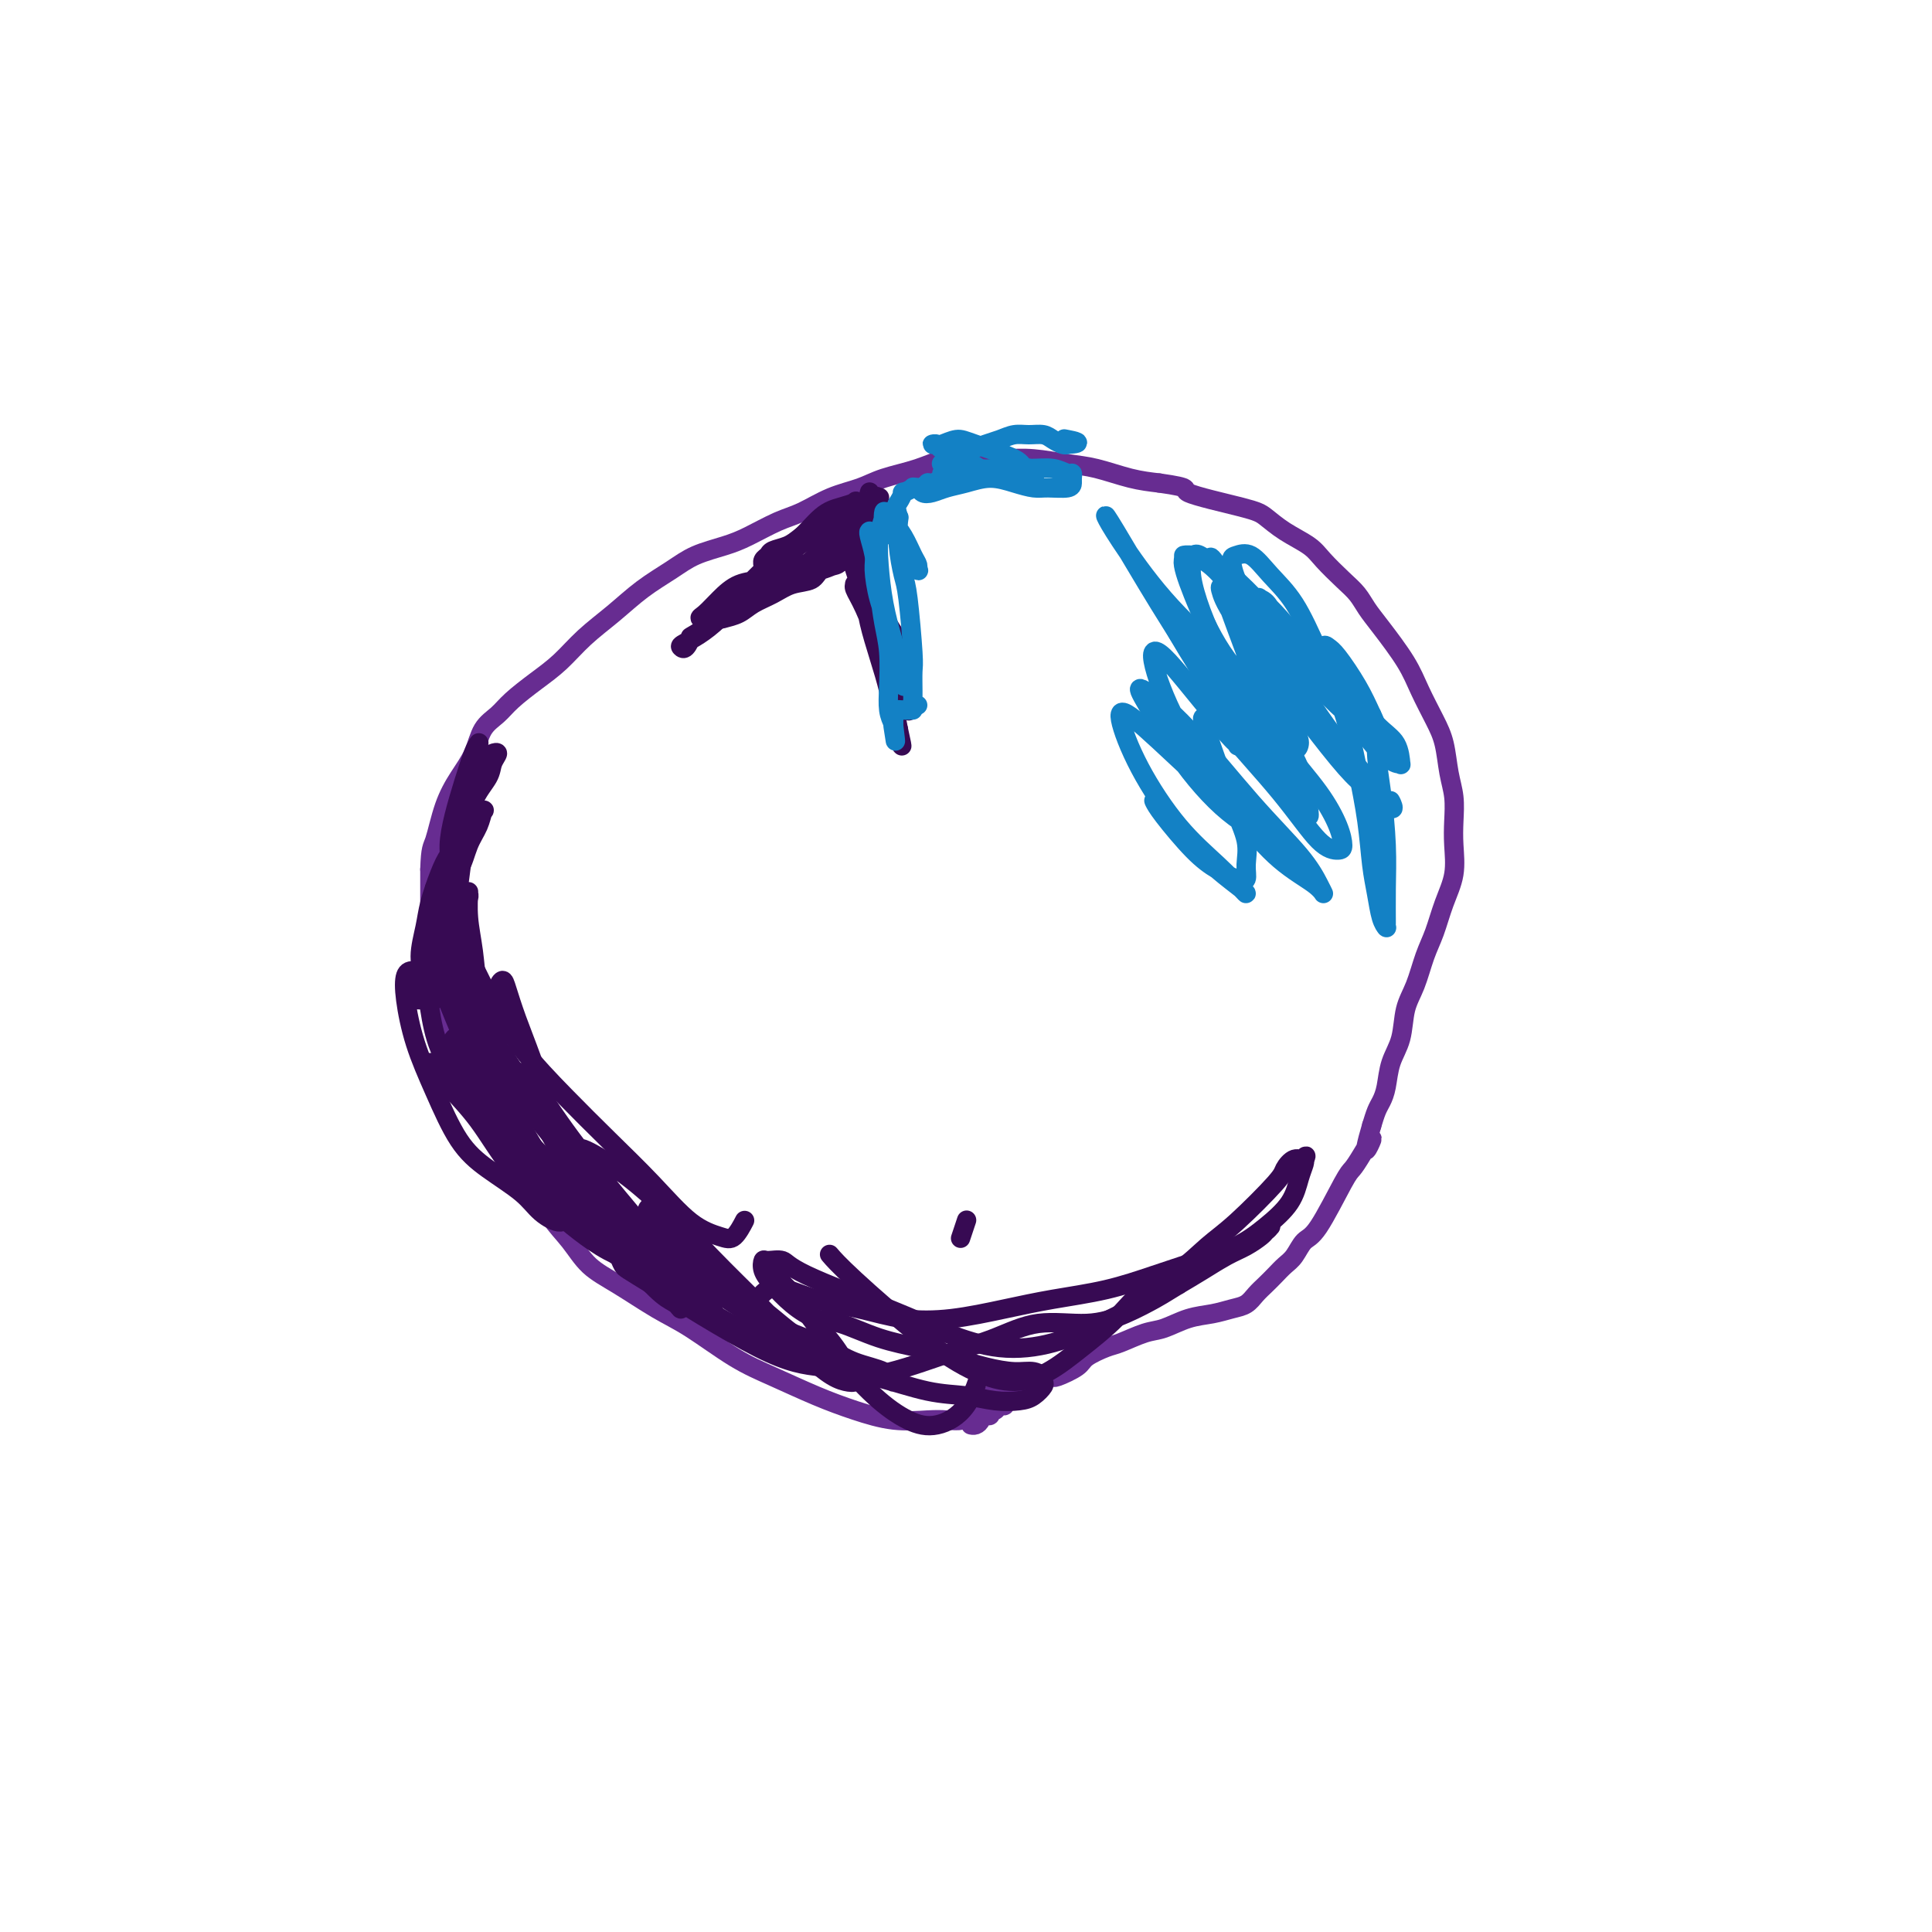 <svg viewBox='0 0 400 400' version='1.1' xmlns='http://www.w3.org/2000/svg' xmlns:xlink='http://www.w3.org/1999/xlink'><g fill='none' stroke='#672C91' stroke-width='4' stroke-linecap='round' stroke-linejoin='round'><path d='M207,287c-0.672,0.682 -1.344,1.363 -2,2c-0.656,0.637 -1.295,1.228 -2,2c-0.705,0.772 -1.477,1.723 -2,2c-0.523,0.277 -0.797,-0.120 -1,0c-0.203,0.120 -0.334,0.759 -1,1c-0.666,0.241 -1.868,0.085 -3,0c-1.132,-0.085 -2.194,-0.098 -4,0c-1.806,0.098 -4.355,0.307 -7,0c-2.645,-0.307 -5.385,-1.132 -8,-2c-2.615,-0.868 -5.105,-1.781 -8,-3c-2.895,-1.219 -6.194,-2.745 -9,-4c-2.806,-1.255 -5.118,-2.238 -8,-4c-2.882,-1.762 -6.335,-4.301 -9,-6c-2.665,-1.699 -4.541,-2.557 -7,-4c-2.459,-1.443 -5.501,-3.473 -8,-5c-2.499,-1.527 -4.456,-2.553 -6,-4c-1.544,-1.447 -2.674,-3.315 -4,-5c-1.326,-1.685 -2.846,-3.188 -4,-5c-1.154,-1.812 -1.940,-3.933 -3,-6c-1.060,-2.067 -2.392,-4.081 -4,-6c-1.608,-1.919 -3.492,-3.742 -5,-6c-1.508,-2.258 -2.642,-4.952 -4,-7c-1.358,-2.048 -2.942,-3.450 -4,-5c-1.058,-1.550 -1.590,-3.249 -2,-5c-0.410,-1.751 -0.698,-3.555 -1,-5c-0.302,-1.445 -0.617,-2.531 -1,-4c-0.383,-1.469 -0.835,-3.322 -1,-5c-0.165,-1.678 -0.044,-3.182 0,-5c0.044,-1.818 0.012,-3.951 0,-6c-0.012,-2.049 -0.003,-4.014 0,-6c0.003,-1.986 0.002,-3.993 0,-6'/><path d='M89,180c0.142,-4.573 0.498,-4.506 1,-6c0.502,-1.494 1.149,-4.549 2,-7c0.851,-2.451 1.906,-4.297 3,-6c1.094,-1.703 2.227,-3.263 3,-5c0.773,-1.737 1.185,-3.650 2,-5c0.815,-1.350 2.032,-2.138 3,-3c0.968,-0.862 1.685,-1.797 3,-3c1.315,-1.203 3.228,-2.674 5,-4c1.772,-1.326 3.404,-2.508 5,-4c1.596,-1.492 3.156,-3.295 5,-5c1.844,-1.705 3.973,-3.310 6,-5c2.027,-1.690 3.951,-3.463 6,-5c2.049,-1.537 4.224,-2.839 6,-4c1.776,-1.161 3.152,-2.183 5,-3c1.848,-0.817 4.169,-1.430 6,-2c1.831,-0.570 3.171,-1.097 5,-2c1.829,-0.903 4.145,-2.181 6,-3c1.855,-0.819 3.247,-1.177 5,-2c1.753,-0.823 3.867,-2.109 6,-3c2.133,-0.891 4.284,-1.388 6,-2c1.716,-0.612 2.996,-1.341 5,-2c2.004,-0.659 4.732,-1.249 7,-2c2.268,-0.751 4.076,-1.662 6,-2c1.924,-0.338 3.965,-0.103 6,0c2.035,0.103 4.066,0.073 6,0c1.934,-0.073 3.772,-0.188 6,0c2.228,0.188 4.845,0.679 7,1c2.155,0.321 3.850,0.471 6,1c2.150,0.529 4.757,1.437 7,2c2.243,0.563 4.121,0.782 6,1'/><path d='M240,100c7.567,1.067 4.485,1.234 6,2c1.515,0.766 7.625,2.133 11,3c3.375,0.867 4.013,1.236 5,2c0.987,0.764 2.323,1.923 4,3c1.677,1.077 3.695,2.073 5,3c1.305,0.927 1.898,1.785 3,3c1.102,1.215 2.714,2.788 4,4c1.286,1.212 2.244,2.062 3,3c0.756,0.938 1.308,1.965 2,3c0.692,1.035 1.523,2.077 3,4c1.477,1.923 3.600,4.726 5,7c1.400,2.274 2.078,4.018 3,6c0.922,1.982 2.090,4.203 3,6c0.910,1.797 1.564,3.171 2,5c0.436,1.829 0.654,4.112 1,6c0.346,1.888 0.819,3.381 1,5c0.181,1.619 0.071,3.363 0,5c-0.071,1.637 -0.102,3.167 0,5c0.102,1.833 0.337,3.971 0,6c-0.337,2.029 -1.246,3.951 -2,6c-0.754,2.049 -1.353,4.224 -2,6c-0.647,1.776 -1.343,3.152 -2,5c-0.657,1.848 -1.275,4.168 -2,6c-0.725,1.832 -1.556,3.177 -2,5c-0.444,1.823 -0.500,4.126 -1,6c-0.500,1.874 -1.443,3.320 -2,5c-0.557,1.680 -0.727,3.595 -1,5c-0.273,1.405 -0.651,2.301 -1,3c-0.349,0.699 -0.671,1.200 -1,2c-0.329,0.800 -0.664,1.900 -1,3'/><path d='M284,233c-2.537,8.587 -0.381,4.056 0,3c0.381,-1.056 -1.014,1.364 -2,3c-0.986,1.636 -1.562,2.486 -2,3c-0.438,0.514 -0.736,0.690 -2,3c-1.264,2.310 -3.493,6.754 -5,9c-1.507,2.246 -2.290,2.292 -3,3c-0.710,0.708 -1.345,2.076 -2,3c-0.655,0.924 -1.330,1.403 -2,2c-0.670,0.597 -1.337,1.312 -2,2c-0.663,0.688 -1.324,1.351 -2,2c-0.676,0.649 -1.369,1.286 -2,2c-0.631,0.714 -1.201,1.505 -2,2c-0.799,0.495 -1.829,0.695 -3,1c-1.171,0.305 -2.485,0.716 -4,1c-1.515,0.284 -3.233,0.442 -5,1c-1.767,0.558 -3.584,1.514 -5,2c-1.416,0.486 -2.432,0.500 -4,1c-1.568,0.500 -3.688,1.487 -5,2c-1.312,0.513 -1.815,0.554 -3,1c-1.185,0.446 -3.053,1.297 -4,2c-0.947,0.703 -0.974,1.259 -2,2c-1.026,0.741 -3.052,1.667 -4,2c-0.948,0.333 -0.817,0.074 -1,0c-0.183,-0.074 -0.679,0.036 -1,0c-0.321,-0.036 -0.467,-0.217 -1,0c-0.533,0.217 -1.452,0.831 -2,1c-0.548,0.169 -0.724,-0.108 -1,0c-0.276,0.108 -0.650,0.602 -1,1c-0.350,0.398 -0.675,0.699 -1,1'/><path d='M211,288c-7.432,3.029 -2.512,1.600 -1,1c1.512,-0.600 -0.382,-0.372 -1,0c-0.618,0.372 0.042,0.888 0,1c-0.042,0.112 -0.786,-0.181 -1,0c-0.214,0.181 0.101,0.837 0,1c-0.101,0.163 -0.619,-0.167 -1,0c-0.381,0.167 -0.624,0.829 -1,1c-0.376,0.171 -0.884,-0.150 -1,0c-0.116,0.150 0.161,0.772 0,1c-0.161,0.228 -0.760,0.064 -1,0c-0.240,-0.064 -0.120,-0.027 0,0c0.120,0.027 0.239,0.046 0,0c-0.239,-0.046 -0.835,-0.156 -1,0c-0.165,0.156 0.100,0.578 0,1c-0.100,0.422 -0.565,0.844 -1,1c-0.435,0.156 -0.838,0.044 -1,0c-0.162,-0.044 -0.081,-0.022 0,0'/></g>
<g fill='none' stroke='#370A53' stroke-width='4' stroke-linecap='round' stroke-linejoin='round'><path d='M94,184c-0.008,-0.113 -0.016,-0.227 0,0c0.016,0.227 0.056,0.793 0,1c-0.056,0.207 -0.207,0.054 0,0c0.207,-0.054 0.771,-0.007 1,0c0.229,0.007 0.121,-0.024 0,0c-0.121,0.024 -0.255,0.103 0,-2c0.255,-2.103 0.898,-6.388 1,-9c0.102,-2.612 -0.338,-3.551 0,-5c0.338,-1.449 1.454,-3.409 2,-5c0.546,-1.591 0.521,-2.813 1,-4c0.479,-1.187 1.462,-2.338 2,-3c0.538,-0.662 0.631,-0.833 1,-1c0.369,-0.167 1.012,-0.328 1,0c-0.012,0.328 -0.680,1.145 -1,2c-0.320,0.855 -0.291,1.748 -1,3c-0.709,1.252 -2.156,2.862 -3,5c-0.844,2.138 -1.084,4.803 -2,7c-0.916,2.197 -2.509,3.927 -3,5c-0.491,1.073 0.119,1.490 0,2c-0.119,0.510 -0.968,1.115 -1,1c-0.032,-0.115 0.755,-0.948 1,-2c0.245,-1.052 -0.050,-2.324 0,-4c0.050,-1.676 0.445,-3.757 1,-6c0.555,-2.243 1.270,-4.649 2,-7c0.730,-2.351 1.475,-4.648 2,-6c0.525,-1.352 0.831,-1.760 1,-2c0.169,-0.240 0.200,-0.312 0,0c-0.200,0.312 -0.631,1.007 -1,2c-0.369,0.993 -0.677,2.284 -1,4c-0.323,1.716 -0.662,3.858 -1,6'/><path d='M96,166c-0.509,3.214 -0.781,6.248 -1,10c-0.219,3.752 -0.385,8.221 -1,12c-0.615,3.779 -1.678,6.866 -2,9c-0.322,2.134 0.098,3.313 0,4c-0.098,0.687 -0.713,0.881 -1,1c-0.287,0.119 -0.246,0.164 0,0c0.246,-0.164 0.697,-0.538 1,-1c0.303,-0.462 0.459,-1.013 1,-2c0.541,-0.987 1.466,-2.412 2,-4c0.534,-1.588 0.678,-3.340 1,-5c0.322,-1.660 0.822,-3.227 1,-4c0.178,-0.773 0.036,-0.753 0,-1c-0.036,-0.247 0.036,-0.761 0,0c-0.036,0.761 -0.179,2.798 0,5c0.179,2.202 0.679,4.568 1,7c0.321,2.432 0.464,4.928 1,8c0.536,3.072 1.464,6.718 2,10c0.536,3.282 0.679,6.200 1,8c0.321,1.800 0.818,2.481 1,3c0.182,0.519 0.048,0.876 0,0c-0.048,-0.876 -0.010,-2.986 0,-5c0.010,-2.014 -0.009,-3.934 0,-6c0.009,-2.066 0.046,-4.278 0,-6c-0.046,-1.722 -0.175,-2.954 0,-4c0.175,-1.046 0.655,-1.908 1,-2c0.345,-0.092 0.557,0.584 1,2c0.443,1.416 1.119,3.570 2,6c0.881,2.430 1.968,5.136 3,8c1.032,2.864 2.009,5.886 3,9c0.991,3.114 1.998,6.318 3,9c1.002,2.682 2.001,4.841 3,7'/><path d='M119,244c2.709,6.784 1.480,4.245 1,4c-0.480,-0.245 -0.213,1.804 0,2c0.213,0.196 0.370,-1.460 0,-3c-0.370,-1.540 -1.269,-2.962 -2,-5c-0.731,-2.038 -1.294,-4.691 -2,-7c-0.706,-2.309 -1.555,-4.272 -2,-5c-0.445,-0.728 -0.485,-0.220 -1,0c-0.515,0.220 -1.504,0.152 1,5c2.504,4.848 8.503,14.611 12,20c3.497,5.389 4.493,6.405 6,8c1.507,1.595 3.526,3.768 5,5c1.474,1.232 2.403,1.521 3,2c0.597,0.479 0.862,1.146 1,1c0.138,-0.146 0.148,-1.107 0,-2c-0.148,-0.893 -0.453,-1.720 -1,-3c-0.547,-1.280 -1.335,-3.015 -2,-5c-0.665,-1.985 -1.207,-4.220 -2,-6c-0.793,-1.780 -1.837,-3.106 -2,-4c-0.163,-0.894 0.555,-1.357 1,-1c0.445,0.357 0.618,1.534 2,3c1.382,1.466 3.973,3.219 7,6c3.027,2.781 6.490,6.588 10,10c3.510,3.412 7.068,6.427 10,9c2.932,2.573 5.237,4.704 7,6c1.763,1.296 2.983,1.759 4,2c1.017,0.241 1.830,0.261 2,0c0.170,-0.261 -0.305,-0.802 -1,-2c-0.695,-1.198 -1.610,-3.053 -3,-5c-1.390,-1.947 -3.254,-3.985 -5,-6c-1.746,-2.015 -3.373,-4.008 -5,-6'/><path d='M163,267c-2.272,-3.366 -1.951,-2.281 -2,-2c-0.049,0.281 -0.468,-0.241 0,0c0.468,0.241 1.824,1.244 4,4c2.176,2.756 5.173,7.266 8,11c2.827,3.734 5.483,6.691 8,9c2.517,2.309 4.895,3.970 7,5c2.105,1.030 3.935,1.431 6,1c2.065,-0.431 4.364,-1.693 6,-4c1.636,-2.307 2.610,-5.659 3,-7c0.390,-1.341 0.195,-0.670 0,0'/><path d='M199,256c-0.111,0.333 -0.222,0.667 0,0c0.222,-0.667 0.778,-2.333 1,-3c0.222,-0.667 0.111,-0.333 0,0'/><path d='M90,207c-1.094,0.000 -2.188,0.000 -3,0c-0.812,0.000 -1.341,0.000 -1,-1c0.341,-1.000 1.553,-3.000 2,-4c0.447,-1.000 0.128,-1.000 0,-1c-0.128,0.000 -0.064,0.000 0,0'/><path d='M99,207c-1.766,-1.073 -3.532,-2.146 -5,-3c-1.468,-0.854 -2.637,-1.488 -4,-2c-1.363,-0.512 -2.918,-0.900 -4,-1c-1.082,-0.100 -1.691,0.090 -2,1c-0.309,0.910 -0.319,2.542 0,5c0.319,2.458 0.967,5.742 2,9c1.033,3.258 2.452,6.490 4,10c1.548,3.510 3.224,7.300 5,10c1.776,2.700 3.653,4.311 6,6c2.347,1.689 5.165,3.456 7,5c1.835,1.544 2.686,2.864 4,4c1.314,1.136 3.092,2.089 4,2c0.908,-0.089 0.946,-1.220 1,-2c0.054,-0.780 0.125,-1.207 0,-2c-0.125,-0.793 -0.445,-1.950 -1,-3c-0.555,-1.050 -1.344,-1.991 -2,-3c-0.656,-1.009 -1.179,-2.086 -2,-3c-0.821,-0.914 -1.942,-1.663 -3,-3c-1.058,-1.337 -2.054,-3.260 -3,-5c-0.946,-1.740 -1.840,-3.298 -3,-6c-1.160,-2.702 -2.584,-6.548 -4,-10c-1.416,-3.452 -2.825,-6.510 -4,-9c-1.175,-2.490 -2.116,-4.412 -3,-6c-0.884,-1.588 -1.709,-2.841 -2,-4c-0.291,-1.159 -0.046,-2.222 0,-3c0.046,-0.778 -0.106,-1.269 0,-2c0.106,-0.731 0.472,-1.701 1,-2c0.528,-0.299 1.219,0.073 2,1c0.781,0.927 1.652,2.408 3,5c1.348,2.592 3.174,6.296 5,10'/><path d='M101,206c2.701,4.475 4.454,7.664 7,11c2.546,3.336 5.886,6.820 9,10c3.114,3.180 6.003,6.056 9,9c2.997,2.944 6.103,5.954 9,9c2.897,3.046 5.585,6.126 8,8c2.415,1.874 4.556,2.541 6,3c1.444,0.459 2.191,0.711 3,0c0.809,-0.711 1.679,-2.384 2,-3c0.321,-0.616 0.092,-0.176 0,0c-0.092,0.176 -0.046,0.088 0,0'/><path d='M93,205c-0.836,-2.355 -1.672,-4.709 -2,-7c-0.328,-2.291 -0.148,-4.517 0,-7c0.148,-2.483 0.263,-5.223 1,-7c0.737,-1.777 2.094,-2.592 3,-4c0.906,-1.408 1.360,-3.409 2,-5c0.640,-1.591 1.465,-2.771 2,-4c0.535,-1.229 0.778,-2.505 1,-3c0.222,-0.495 0.421,-0.208 0,0c-0.421,0.208 -1.463,0.339 -2,1c-0.537,0.661 -0.567,1.853 -1,3c-0.433,1.147 -1.267,2.251 -2,3c-0.733,0.749 -1.364,1.144 -2,2c-0.636,0.856 -1.278,2.174 -2,4c-0.722,1.826 -1.526,4.162 -2,6c-0.474,1.838 -0.620,3.179 -1,5c-0.380,1.821 -0.993,4.123 -1,6c-0.007,1.877 0.594,3.328 1,5c0.406,1.672 0.618,3.563 1,6c0.382,2.437 0.934,5.419 2,8c1.066,2.581 2.645,4.763 4,7c1.355,2.237 2.485,4.531 4,6c1.515,1.469 3.414,2.113 5,3c1.586,0.887 2.859,2.016 4,3c1.141,0.984 2.148,1.823 3,3c0.852,1.177 1.547,2.691 2,4c0.453,1.309 0.663,2.411 1,3c0.337,0.589 0.802,0.663 1,1c0.198,0.337 0.130,0.937 0,1c-0.130,0.063 -0.323,-0.411 -1,-1c-0.677,-0.589 -1.839,-1.295 -3,-2'/><path d='M111,245c-0.902,-1.161 -1.657,-3.564 -3,-6c-1.343,-2.436 -3.274,-4.905 -5,-8c-1.726,-3.095 -3.246,-6.816 -5,-11c-1.754,-4.184 -3.743,-8.831 -5,-12c-1.257,-3.169 -1.784,-4.861 -2,-7c-0.216,-2.139 -0.122,-4.726 0,-7c0.122,-2.274 0.270,-4.237 0,-6c-0.270,-1.763 -0.960,-3.327 -1,-4c-0.040,-0.673 0.568,-0.456 1,0c0.432,0.456 0.686,1.151 1,2c0.314,0.849 0.689,1.853 1,3c0.311,1.147 0.560,2.437 1,5c0.440,2.563 1.073,6.398 2,10c0.927,3.602 2.150,6.972 3,10c0.850,3.028 1.328,5.716 3,10c1.672,4.284 4.540,10.164 6,13c1.460,2.836 1.514,2.626 2,3c0.486,0.374 1.404,1.330 2,2c0.596,0.670 0.872,1.055 1,1c0.128,-0.055 0.110,-0.549 0,-1c-0.110,-0.451 -0.313,-0.860 -1,-2c-0.687,-1.140 -1.858,-3.009 -3,-5c-1.142,-1.991 -2.255,-4.102 -4,-7c-1.745,-2.898 -4.123,-6.584 -6,-9c-1.877,-2.416 -3.254,-3.562 -4,-4c-0.746,-0.438 -0.860,-0.169 -1,0c-0.140,0.169 -0.307,0.238 0,1c0.307,0.762 1.088,2.218 2,4c0.912,1.782 1.956,3.891 3,6'/><path d='M99,226c1.260,2.795 2.409,4.284 4,6c1.591,1.716 3.624,3.661 5,5c1.376,1.339 2.095,2.071 3,3c0.905,0.929 1.995,2.053 3,3c1.005,0.947 1.926,1.716 3,2c1.074,0.284 2.301,0.084 3,0c0.699,-0.084 0.869,-0.050 1,0c0.131,0.050 0.224,0.117 0,0c-0.224,-0.117 -0.766,-0.417 -2,-1c-1.234,-0.583 -3.159,-1.448 -5,-3c-1.841,-1.552 -3.598,-3.789 -6,-6c-2.402,-2.211 -5.451,-4.395 -8,-7c-2.549,-2.605 -4.599,-5.630 -6,-7c-1.401,-1.370 -2.151,-1.085 -3,-1c-0.849,0.085 -1.795,-0.031 -2,0c-0.205,0.031 0.331,0.209 1,1c0.669,0.791 1.472,2.195 3,4c1.528,1.805 3.782,4.009 6,7c2.218,2.991 4.399,6.768 7,10c2.601,3.232 5.620,5.920 8,8c2.380,2.080 4.120,3.551 6,5c1.880,1.449 3.900,2.876 6,4c2.100,1.124 4.278,1.947 6,3c1.722,1.053 2.986,2.337 4,3c1.014,0.663 1.777,0.705 2,1c0.223,0.295 -0.093,0.845 0,1c0.093,0.155 0.594,-0.083 0,-1c-0.594,-0.917 -2.283,-2.514 -4,-4c-1.717,-1.486 -3.462,-2.862 -6,-5c-2.538,-2.138 -5.868,-5.040 -9,-8c-3.132,-2.960 -6.066,-5.980 -9,-9'/><path d='M110,240c-5.508,-5.211 -5.277,-4.739 -6,-5c-0.723,-0.261 -2.399,-1.256 -3,-2c-0.601,-0.744 -0.128,-1.239 0,-1c0.128,0.239 -0.088,1.210 1,3c1.088,1.790 3.479,4.397 6,7c2.521,2.603 5.172,5.200 8,8c2.828,2.800 5.832,5.801 9,8c3.168,2.199 6.500,3.595 9,5c2.500,1.405 4.168,2.818 6,4c1.832,1.182 3.827,2.131 5,3c1.173,0.869 1.524,1.656 2,2c0.476,0.344 1.075,0.246 1,0c-0.075,-0.246 -0.826,-0.639 -2,-2c-1.174,-1.361 -2.772,-3.690 -5,-6c-2.228,-2.310 -5.086,-4.599 -8,-8c-2.914,-3.401 -5.883,-7.912 -9,-12c-3.117,-4.088 -6.381,-7.751 -9,-11c-2.619,-3.249 -4.593,-6.082 -6,-8c-1.407,-1.918 -2.246,-2.921 -3,-4c-0.754,-1.079 -1.423,-2.233 -2,-3c-0.577,-0.767 -1.064,-1.148 -1,-1c0.064,0.148 0.678,0.825 2,3c1.322,2.175 3.353,5.848 6,10c2.647,4.152 5.911,8.784 9,13c3.089,4.216 6.005,8.016 9,11c2.995,2.984 6.071,5.153 8,7c1.929,1.847 2.713,3.371 4,5c1.287,1.629 3.077,3.362 4,4c0.923,0.638 0.978,0.182 1,0c0.022,-0.182 0.011,-0.091 0,0'/><path d='M146,270c3.314,3.567 -1.401,-1.016 -4,-4c-2.599,-2.984 -3.081,-4.369 -5,-7c-1.919,-2.631 -5.275,-6.508 -9,-11c-3.725,-4.492 -7.818,-9.601 -11,-14c-3.182,-4.399 -5.454,-8.089 -7,-10c-1.546,-1.911 -2.365,-2.042 -3,-2c-0.635,0.042 -1.085,0.256 -1,1c0.085,0.744 0.707,2.018 2,4c1.293,1.982 3.258,4.673 6,8c2.742,3.327 6.262,7.291 10,11c3.738,3.709 7.694,7.162 11,10c3.306,2.838 5.961,5.060 9,7c3.039,1.940 6.462,3.596 9,5c2.538,1.404 4.189,2.555 6,4c1.811,1.445 3.780,3.185 5,4c1.220,0.815 1.691,0.707 2,1c0.309,0.293 0.458,0.987 0,1c-0.458,0.013 -1.522,-0.655 -3,-2c-1.478,-1.345 -3.369,-3.368 -6,-6c-2.631,-2.632 -6.000,-5.874 -10,-10c-4.000,-4.126 -8.630,-9.137 -13,-13c-4.370,-3.863 -8.481,-6.578 -11,-8c-2.519,-1.422 -3.445,-1.551 -4,-1c-0.555,0.551 -0.739,1.781 0,4c0.739,2.219 2.403,5.427 5,9c2.597,3.573 6.129,7.509 10,11c3.871,3.491 8.081,6.535 12,9c3.919,2.465 7.545,4.352 11,6c3.455,1.648 6.738,3.059 10,4c3.262,0.941 6.503,1.412 9,2c2.497,0.588 4.248,1.294 6,2'/><path d='M182,285c4.535,1.438 3.374,1.031 3,1c-0.374,-0.031 0.040,0.312 0,0c-0.040,-0.312 -0.535,-1.279 -2,-2c-1.465,-0.721 -3.899,-1.198 -6,-2c-2.101,-0.802 -3.869,-1.931 -6,-3c-2.131,-1.069 -4.624,-2.080 -7,-3c-2.376,-0.920 -4.634,-1.749 -7,-3c-2.366,-1.251 -4.841,-2.926 -8,-5c-3.159,-2.074 -7.001,-4.549 -10,-6c-2.999,-1.451 -5.154,-1.878 -7,-2c-1.846,-0.122 -3.383,0.061 -4,0c-0.617,-0.061 -0.316,-0.368 0,0c0.316,0.368 0.645,1.410 1,2c0.355,0.590 0.735,0.729 6,4c5.265,3.271 15.414,9.674 22,13c6.586,3.326 9.607,3.574 13,4c3.393,0.426 7.156,1.029 11,2c3.844,0.971 7.768,2.311 11,3c3.232,0.689 5.774,0.728 8,1c2.226,0.272 4.138,0.778 6,1c1.862,0.222 3.676,0.161 5,0c1.324,-0.161 2.160,-0.420 3,-1c0.840,-0.580 1.684,-1.480 2,-2c0.316,-0.520 0.102,-0.661 0,-1c-0.102,-0.339 -0.093,-0.878 0,-1c0.093,-0.122 0.271,0.172 0,0c-0.271,-0.172 -0.990,-0.809 -2,-1c-1.010,-0.191 -2.310,0.064 -4,0c-1.690,-0.064 -3.768,-0.447 -6,-1c-2.232,-0.553 -4.616,-1.277 -7,-2'/><path d='M197,281c-4.152,-1.307 -5.033,-1.573 -7,-2c-1.967,-0.427 -5.020,-1.013 -8,-2c-2.980,-0.987 -5.888,-2.375 -8,-3c-2.112,-0.625 -3.428,-0.487 -5,-1c-1.572,-0.513 -3.401,-1.678 -5,-3c-1.599,-1.322 -2.968,-2.800 -4,-4c-1.032,-1.200 -1.726,-2.120 -2,-3c-0.274,-0.880 -0.128,-1.720 0,-2c0.128,-0.280 0.238,-0.000 1,0c0.762,0.000 2.177,-0.279 3,0c0.823,0.279 1.056,1.118 5,3c3.944,1.882 11.601,4.809 17,7c5.399,2.191 8.541,3.648 12,5c3.459,1.352 7.234,2.599 11,3c3.766,0.401 7.521,-0.045 11,-1c3.479,-0.955 6.682,-2.419 10,-4c3.318,-1.581 6.752,-3.278 10,-5c3.248,-1.722 6.310,-3.471 9,-5c2.690,-1.529 5.008,-2.840 7,-4c1.992,-1.160 3.659,-2.168 5,-3c1.341,-0.832 2.356,-1.488 3,-2c0.644,-0.512 0.917,-0.881 1,-1c0.083,-0.119 -0.025,0.013 0,0c0.025,-0.013 0.181,-0.170 0,0c-0.181,0.170 -0.701,0.667 -1,1c-0.299,0.333 -0.379,0.501 -1,1c-0.621,0.499 -1.785,1.330 -3,2c-1.215,0.670 -2.481,1.180 -4,2c-1.519,0.820 -3.291,1.948 -5,3c-1.709,1.052 -3.354,2.026 -5,3'/><path d='M244,266c-3.648,2.234 -3.767,2.320 -5,3c-1.233,0.680 -3.579,1.952 -6,3c-2.421,1.048 -4.917,1.870 -8,2c-3.083,0.130 -6.754,-0.431 -10,0c-3.246,0.431 -6.068,1.854 -9,3c-2.932,1.146 -5.973,2.016 -9,3c-3.027,0.984 -6.040,2.084 -9,3c-2.960,0.916 -5.868,1.650 -8,2c-2.132,0.350 -3.486,0.316 -7,-2c-3.514,-2.316 -9.186,-6.915 -12,-9c-2.814,-2.085 -2.771,-1.656 -3,-2c-0.229,-0.344 -0.729,-1.459 -1,-2c-0.271,-0.541 -0.312,-0.507 0,-1c0.312,-0.493 0.978,-1.512 2,-2c1.022,-0.488 2.400,-0.445 4,0c1.600,0.445 3.422,1.290 6,2c2.578,0.710 5.913,1.284 9,2c3.087,0.716 5.925,1.574 9,2c3.075,0.426 6.388,0.421 10,0c3.612,-0.421 7.523,-1.256 11,-2c3.477,-0.744 6.519,-1.395 10,-2c3.481,-0.605 7.402,-1.164 11,-2c3.598,-0.836 6.872,-1.947 10,-3c3.128,-1.053 6.109,-2.046 9,-3c2.891,-0.954 5.693,-1.870 8,-3c2.307,-1.130 4.121,-2.474 6,-4c1.879,-1.526 3.823,-3.234 5,-5c1.177,-1.766 1.586,-3.591 2,-5c0.414,-1.409 0.833,-2.403 1,-3c0.167,-0.597 0.084,-0.799 0,-1'/><path d='M270,240c0.554,-1.365 0.438,-0.277 0,0c-0.438,0.277 -1.200,-0.259 -2,0c-0.800,0.259 -1.639,1.311 -2,2c-0.361,0.689 -0.244,1.014 -2,3c-1.756,1.986 -5.384,5.632 -8,8c-2.616,2.368 -4.221,3.458 -6,5c-1.779,1.542 -3.734,3.536 -6,5c-2.266,1.464 -4.844,2.397 -7,4c-2.156,1.603 -3.889,3.876 -6,6c-2.111,2.124 -4.601,4.098 -7,6c-2.399,1.902 -4.707,3.731 -7,5c-2.293,1.269 -4.569,1.979 -7,2c-2.431,0.021 -5.016,-0.646 -8,-2c-2.984,-1.354 -6.367,-3.394 -11,-7c-4.633,-3.606 -10.517,-8.779 -14,-12c-3.483,-3.221 -4.567,-4.492 -5,-5c-0.433,-0.508 -0.217,-0.254 0,0'/><path d='M180,102c0.033,-0.113 0.065,-0.226 0,0c-0.065,0.226 -0.228,0.793 0,1c0.228,0.207 0.847,0.056 1,0c0.153,-0.056 -0.158,-0.017 0,0c0.158,0.017 0.786,0.012 1,0c0.214,-0.012 0.014,-0.032 0,0c-0.014,0.032 0.157,0.117 0,0c-0.157,-0.117 -0.642,-0.434 -1,0c-0.358,0.434 -0.588,1.620 -1,3c-0.412,1.380 -1.008,2.955 -1,5c0.008,2.045 0.618,4.562 1,7c0.382,2.438 0.537,4.797 1,7c0.463,2.203 1.235,4.248 2,6c0.765,1.752 1.522,3.209 2,4c0.478,0.791 0.676,0.915 1,1c0.324,0.085 0.773,0.132 1,0c0.227,-0.132 0.230,-0.444 0,-1c-0.230,-0.556 -0.695,-1.355 -1,-2c-0.305,-0.645 -0.450,-1.136 -1,-2c-0.550,-0.864 -1.506,-2.103 -2,-4c-0.494,-1.897 -0.527,-4.454 -1,-7c-0.473,-2.546 -1.385,-5.083 -2,-7c-0.615,-1.917 -0.933,-3.216 -1,-4c-0.067,-0.784 0.117,-1.053 0,-1c-0.117,0.053 -0.533,0.430 -1,1c-0.467,0.570 -0.984,1.334 -1,3c-0.016,1.666 0.468,4.234 1,7c0.532,2.766 1.112,5.731 2,9c0.888,3.269 2.085,6.842 3,10c0.915,3.158 1.547,5.902 2,8c0.453,2.098 0.726,3.549 1,5'/><path d='M186,151c1.396,6.252 0.386,2.384 0,1c-0.386,-1.384 -0.148,-0.282 0,0c0.148,0.282 0.205,-0.254 0,-1c-0.205,-0.746 -0.671,-1.702 -1,-3c-0.329,-1.298 -0.522,-2.939 -1,-5c-0.478,-2.061 -1.242,-4.542 -2,-7c-0.758,-2.458 -1.509,-4.894 -2,-7c-0.491,-2.106 -0.721,-3.883 -1,-5c-0.279,-1.117 -0.606,-1.572 -1,-2c-0.394,-0.428 -0.856,-0.827 -1,-1c-0.144,-0.173 0.030,-0.121 0,0c-0.030,0.121 -0.264,0.311 0,1c0.264,0.689 1.026,1.876 2,4c0.974,2.124 2.159,5.185 3,8c0.841,2.815 1.336,5.382 2,7c0.664,1.618 1.496,2.285 2,3c0.504,0.715 0.679,1.477 1,2c0.321,0.523 0.788,0.808 1,1c0.212,0.192 0.167,0.291 0,0c-0.167,-0.291 -0.458,-0.972 -1,-2c-0.542,-1.028 -1.335,-2.402 -2,-4c-0.665,-1.598 -1.201,-3.419 -2,-6c-0.799,-2.581 -1.860,-5.921 -3,-9c-1.140,-3.079 -2.358,-5.896 -3,-8c-0.642,-2.104 -0.708,-3.495 -1,-4c-0.292,-0.505 -0.810,-0.124 -1,0c-0.190,0.124 -0.051,-0.008 0,0c0.051,0.008 0.014,0.157 0,0c-0.014,-0.157 -0.004,-0.619 0,-1c0.004,-0.381 0.001,-0.680 0,-1c-0.001,-0.320 -0.001,-0.660 0,-1'/><path d='M175,111c-2.011,-5.734 -0.540,-2.071 0,-1c0.540,1.071 0.148,-0.452 0,-1c-0.148,-0.548 -0.054,-0.123 0,0c0.054,0.123 0.067,-0.058 0,0c-0.067,0.058 -0.213,0.355 0,0c0.213,-0.355 0.785,-1.363 1,-2c0.215,-0.637 0.072,-0.902 0,-1c-0.072,-0.098 -0.074,-0.027 0,0c0.074,0.027 0.224,0.011 0,0c-0.224,-0.011 -0.820,-0.016 -1,0c-0.180,0.016 0.058,0.052 0,0c-0.058,-0.052 -0.413,-0.193 -1,0c-0.587,0.193 -1.408,0.720 -2,1c-0.592,0.280 -0.956,0.313 -2,1c-1.044,0.687 -2.767,2.029 -4,3c-1.233,0.971 -1.976,1.571 -3,2c-1.024,0.429 -2.327,0.687 -3,1c-0.673,0.313 -0.714,0.680 -1,1c-0.286,0.320 -0.817,0.594 -1,1c-0.183,0.406 -0.016,0.943 0,1c0.016,0.057 -0.117,-0.365 0,0c0.117,0.365 0.485,1.516 1,2c0.515,0.484 1.176,0.302 2,0c0.824,-0.302 1.811,-0.722 3,-1c1.189,-0.278 2.581,-0.414 4,-1c1.419,-0.586 2.865,-1.621 4,-2c1.135,-0.379 1.959,-0.102 3,0c1.041,0.102 2.297,0.029 3,0c0.703,-0.029 0.851,-0.015 1,0'/><path d='M179,115c3.250,-0.618 1.375,-0.164 1,0c-0.375,0.164 0.750,0.037 1,0c0.250,-0.037 -0.375,0.017 -1,0c-0.625,-0.017 -1.250,-0.104 -2,0c-0.750,0.104 -1.624,0.398 -3,1c-1.376,0.602 -3.253,1.512 -5,2c-1.747,0.488 -3.365,0.555 -5,1c-1.635,0.445 -3.286,1.267 -5,2c-1.714,0.733 -3.489,1.377 -5,2c-1.511,0.623 -2.757,1.225 -4,2c-1.243,0.775 -2.481,1.722 -3,2c-0.519,0.278 -0.317,-0.114 0,0c0.317,0.114 0.748,0.732 1,1c0.252,0.268 0.324,0.184 1,0c0.676,-0.184 1.957,-0.468 3,-1c1.043,-0.532 1.850,-1.312 3,-2c1.150,-0.688 2.644,-1.284 4,-2c1.356,-0.716 2.573,-1.553 4,-2c1.427,-0.447 3.064,-0.503 4,-1c0.936,-0.497 1.172,-1.436 2,-2c0.828,-0.564 2.249,-0.752 3,-1c0.751,-0.248 0.832,-0.555 1,-1c0.168,-0.445 0.423,-1.029 0,-1c-0.423,0.029 -1.523,0.672 -3,1c-1.477,0.328 -3.332,0.342 -5,1c-1.668,0.658 -3.148,1.960 -5,3c-1.852,1.040 -4.076,1.819 -6,3c-1.924,1.181 -3.550,2.766 -5,4c-1.450,1.234 -2.725,2.117 -4,3'/><path d='M146,130c-3.728,2.344 -3.048,1.705 -3,2c0.048,0.295 -0.536,1.523 -1,2c-0.464,0.477 -0.807,0.202 -1,0c-0.193,-0.202 -0.236,-0.330 1,-1c1.236,-0.670 3.751,-1.881 7,-5c3.249,-3.119 7.232,-8.145 10,-11c2.768,-2.855 4.321,-3.537 6,-5c1.679,-1.463 3.484,-3.707 5,-5c1.516,-1.293 2.744,-1.637 4,-2c1.256,-0.363 2.539,-0.746 3,-1c0.461,-0.254 0.098,-0.377 0,0c-0.098,0.377 0.069,1.256 0,2c-0.069,0.744 -0.374,1.354 -1,2c-0.626,0.646 -1.574,1.329 -2,2c-0.426,0.671 -0.329,1.332 -1,2c-0.671,0.668 -2.110,1.345 -3,2c-0.890,0.655 -1.231,1.287 -2,2c-0.769,0.713 -1.966,1.506 -3,2c-1.034,0.494 -1.905,0.689 -3,1c-1.095,0.311 -2.414,0.738 -4,1c-1.586,0.262 -3.439,0.359 -5,1c-1.561,0.641 -2.830,1.828 -4,3c-1.170,1.172 -2.239,2.331 -3,3c-0.761,0.669 -1.212,0.848 -1,1c0.212,0.152 1.088,0.278 2,0c0.912,-0.278 1.861,-0.959 3,-2c1.139,-1.041 2.468,-2.440 4,-4c1.532,-1.560 3.266,-3.280 5,-5'/><path d='M159,117c2.941,-2.061 3.794,-2.212 5,-3c1.206,-0.788 2.767,-2.211 4,-3c1.233,-0.789 2.140,-0.943 3,-1c0.860,-0.057 1.674,-0.016 2,0c0.326,0.016 0.163,0.008 0,0'/></g>
<g fill='none' stroke='#1381C5' stroke-width='4' stroke-linecap='round' stroke-linejoin='round'><path d='M185,111c-0.311,-0.795 -0.623,-1.589 -1,-2c-0.377,-0.411 -0.820,-0.437 -1,-1c-0.180,-0.563 -0.099,-1.662 0,-2c0.099,-0.338 0.214,0.084 0,1c-0.214,0.916 -0.758,2.325 -1,4c-0.242,1.675 -0.180,3.614 0,6c0.180,2.386 0.480,5.217 1,8c0.520,2.783 1.260,5.517 2,8c0.740,2.483 1.481,4.715 2,6c0.519,1.285 0.816,1.622 1,2c0.184,0.378 0.256,0.798 0,1c-0.256,0.202 -0.841,0.187 -1,0c-0.159,-0.187 0.109,-0.547 0,-1c-0.109,-0.453 -0.593,-1.000 -1,-2c-0.407,-1.000 -0.735,-2.454 -1,-4c-0.265,-1.546 -0.467,-3.185 -1,-5c-0.533,-1.815 -1.397,-3.807 -2,-6c-0.603,-2.193 -0.946,-4.588 -1,-6c-0.054,-1.412 0.181,-1.841 0,-3c-0.181,-1.159 -0.778,-3.047 -1,-4c-0.222,-0.953 -0.071,-0.971 0,-1c0.071,-0.029 0.060,-0.070 0,0c-0.060,0.070 -0.170,0.252 0,1c0.170,0.748 0.620,2.061 1,4c0.380,1.939 0.689,4.504 1,7c0.311,2.496 0.622,4.923 1,7c0.378,2.077 0.823,3.804 1,6c0.177,2.196 0.086,4.860 0,7c-0.086,2.140 -0.167,3.754 0,5c0.167,1.246 0.584,2.123 1,3'/><path d='M185,150c0.773,6.251 0.205,2.379 0,1c-0.205,-1.379 -0.048,-0.264 0,0c0.048,0.264 -0.012,-0.321 0,-1c0.012,-0.679 0.098,-1.450 0,-2c-0.098,-0.550 -0.380,-0.879 0,-1c0.380,-0.121 1.421,-0.032 2,0c0.579,0.032 0.694,0.009 1,0c0.306,-0.009 0.802,-0.002 1,0c0.198,0.002 0.099,0.001 0,0'/><path d='M190,146c-0.423,0.122 -0.846,0.243 -1,0c-0.154,-0.243 -0.041,-0.851 0,-1c0.041,-0.149 0.008,0.161 0,0c-0.008,-0.161 0.009,-0.792 0,-2c-0.009,-1.208 -0.045,-2.993 0,-4c0.045,-1.007 0.169,-1.237 0,-4c-0.169,-2.763 -0.633,-8.061 -1,-11c-0.367,-2.939 -0.638,-3.520 -1,-5c-0.362,-1.480 -0.815,-3.861 -1,-6c-0.185,-2.139 -0.102,-4.038 0,-5c0.102,-0.962 0.224,-0.986 0,-1c-0.224,-0.014 -0.792,-0.017 -1,0c-0.208,0.017 -0.056,0.053 0,0c0.056,-0.053 0.015,-0.197 0,0c-0.015,0.197 -0.006,0.734 0,1c0.006,0.266 0.007,0.261 0,0c-0.007,-0.261 -0.024,-0.778 0,-1c0.024,-0.222 0.087,-0.148 0,0c-0.087,0.148 -0.325,0.369 0,1c0.325,0.631 1.213,1.672 2,3c0.787,1.328 1.472,2.942 2,4c0.528,1.058 0.899,1.561 1,2c0.101,0.439 -0.068,0.813 0,1c0.068,0.187 0.372,0.185 0,0c-0.372,-0.185 -1.419,-0.555 -2,-1c-0.581,-0.445 -0.695,-0.966 -1,-2c-0.305,-1.034 -0.801,-2.581 -1,-4c-0.199,-1.419 -0.099,-2.709 0,-4'/><path d='M186,107c-0.689,-2.256 -0.411,-2.394 0,-3c0.411,-0.606 0.954,-1.678 1,-2c0.046,-0.322 -0.405,0.106 0,0c0.405,-0.106 1.665,-0.746 2,-1c0.335,-0.254 -0.256,-0.123 0,0c0.256,0.123 1.360,0.239 2,0c0.640,-0.239 0.815,-0.834 1,-1c0.185,-0.166 0.378,0.095 1,0c0.622,-0.095 1.672,-0.548 2,-1c0.328,-0.452 -0.067,-0.905 0,-1c0.067,-0.095 0.596,0.167 1,0c0.404,-0.167 0.683,-0.763 1,-1c0.317,-0.237 0.671,-0.116 1,0c0.329,0.116 0.631,0.227 1,0c0.369,-0.227 0.804,-0.793 1,-1c0.196,-0.207 0.154,-0.055 0,0c-0.154,0.055 -0.420,0.015 -1,0c-0.580,-0.015 -1.476,-0.004 -2,0c-0.524,0.004 -0.677,0.001 -1,0c-0.323,-0.001 -0.816,-0.000 -1,0c-0.184,0.000 -0.060,-0.000 0,0c0.060,0.000 0.056,0.000 0,0c-0.056,-0.000 -0.163,-0.001 0,0c0.163,0.001 0.595,0.004 1,0c0.405,-0.004 0.783,-0.015 1,0c0.217,0.015 0.275,0.056 1,0c0.725,-0.056 2.118,-0.207 3,0c0.882,0.207 1.252,0.774 2,1c0.748,0.226 1.874,0.113 3,0'/><path d='M206,97c1.753,0.156 1.636,0.046 2,0c0.364,-0.046 1.208,-0.027 2,0c0.792,0.027 1.533,0.064 2,0c0.467,-0.064 0.661,-0.227 1,0c0.339,0.227 0.823,0.845 1,1c0.177,0.155 0.047,-0.154 0,0c-0.047,0.154 -0.011,0.770 0,1c0.011,0.230 -0.005,0.073 0,0c0.005,-0.073 0.029,-0.063 0,0c-0.029,0.063 -0.112,0.179 0,0c0.112,-0.179 0.418,-0.651 0,-1c-0.418,-0.349 -1.558,-0.573 -2,-1c-0.442,-0.427 -0.184,-1.057 -2,-2c-1.816,-0.943 -5.707,-2.200 -8,-3c-2.293,-0.800 -2.989,-1.144 -4,-1c-1.011,0.144 -2.336,0.774 -3,1c-0.664,0.226 -0.666,0.046 -1,0c-0.334,-0.046 -0.998,0.041 -1,0c-0.002,-0.041 0.660,-0.210 1,0c0.340,0.210 0.359,0.800 1,1c0.641,0.200 1.904,0.011 3,0c1.096,-0.011 2.026,0.155 3,0c0.974,-0.155 1.994,-0.631 3,-1c1.006,-0.369 1.998,-0.632 3,-1c1.002,-0.368 2.012,-0.841 3,-1c0.988,-0.159 1.953,-0.004 3,0c1.047,0.004 2.178,-0.143 3,0c0.822,0.143 1.337,0.577 2,1c0.663,0.423 1.475,0.835 2,1c0.525,0.165 0.762,0.082 1,0'/><path d='M221,92c4.044,-0.222 1.156,-0.778 0,-1c-1.156,-0.222 -0.578,-0.111 0,0'/><path d='M199,98c-0.228,-0.031 -0.455,-0.062 0,0c0.455,0.062 1.593,0.217 3,0c1.407,-0.217 3.085,-0.805 5,-1c1.915,-0.195 4.068,0.003 6,0c1.932,-0.003 3.642,-0.208 5,0c1.358,0.208 2.364,0.830 3,1c0.636,0.170 0.904,-0.112 1,0c0.096,0.112 0.021,0.619 0,1c-0.021,0.381 0.011,0.635 0,1c-0.011,0.365 -0.067,0.839 -1,1c-0.933,0.161 -2.745,0.008 -4,0c-1.255,-0.008 -1.953,0.130 -3,0c-1.047,-0.130 -2.444,-0.529 -4,-1c-1.556,-0.471 -3.271,-1.015 -5,-1c-1.729,0.015 -3.471,0.589 -5,1c-1.529,0.411 -2.844,0.660 -4,1c-1.156,0.340 -2.152,0.771 -3,1c-0.848,0.229 -1.547,0.257 -2,0c-0.453,-0.257 -0.660,-0.800 -1,-1c-0.340,-0.200 -0.811,-0.057 -1,0c-0.189,0.057 -0.094,0.029 0,0'/><path d='M247,116c-0.279,-0.431 -0.558,-0.862 -1,-1c-0.442,-0.138 -1.046,0.017 -1,0c0.046,-0.017 0.743,-0.206 2,0c1.257,0.206 3.075,0.808 5,2c1.925,1.192 3.956,2.973 6,5c2.044,2.027 4.100,4.300 6,6c1.900,1.700 3.643,2.828 5,4c1.357,1.172 2.327,2.389 3,3c0.673,0.611 1.050,0.616 1,1c-0.050,0.384 -0.528,1.147 -1,1c-0.472,-0.147 -0.938,-1.205 -2,-2c-1.062,-0.795 -2.720,-1.329 -4,-3c-1.280,-1.671 -2.182,-4.479 -3,-6c-0.818,-1.521 -1.550,-1.754 -2,-2c-0.450,-0.246 -0.617,-0.505 0,0c0.617,0.505 2.018,1.775 4,4c1.982,2.225 4.545,5.406 7,8c2.455,2.594 4.802,4.600 7,7c2.198,2.400 4.249,5.195 6,7c1.751,1.805 3.204,2.621 4,4c0.796,1.379 0.935,3.321 1,4c0.065,0.679 0.056,0.094 0,0c-0.056,-0.094 -0.159,0.303 -1,0c-0.841,-0.303 -2.419,-1.308 -4,-3c-1.581,-1.692 -3.166,-4.072 -5,-7c-1.834,-2.928 -3.919,-6.403 -5,-9c-1.081,-2.597 -1.160,-4.318 -1,-5c0.160,-0.682 0.558,-0.327 1,0c0.442,0.327 0.927,0.627 2,2c1.073,1.373 2.735,3.821 4,6c1.265,2.179 2.132,4.090 3,6'/><path d='M284,148c1.729,3.353 1.052,4.734 1,7c-0.052,2.266 0.522,5.416 1,9c0.478,3.584 0.861,7.602 1,11c0.139,3.398 0.034,6.175 0,9c-0.034,2.825 0.002,5.699 0,7c-0.002,1.301 -0.042,1.030 0,1c0.042,-0.030 0.167,0.181 0,0c-0.167,-0.181 -0.625,-0.752 -1,-2c-0.375,-1.248 -0.668,-3.171 -1,-5c-0.332,-1.829 -0.703,-3.563 -1,-6c-0.297,-2.437 -0.521,-5.578 -1,-9c-0.479,-3.422 -1.212,-7.124 -2,-11c-0.788,-3.876 -1.631,-7.925 -3,-12c-1.369,-4.075 -3.263,-8.174 -5,-12c-1.737,-3.826 -3.317,-7.378 -5,-10c-1.683,-2.622 -3.469,-4.314 -5,-6c-1.531,-1.686 -2.807,-3.365 -4,-4c-1.193,-0.635 -2.303,-0.227 -3,0c-0.697,0.227 -0.980,0.272 -1,1c-0.020,0.728 0.225,2.139 1,4c0.775,1.861 2.082,4.173 4,7c1.918,2.827 4.448,6.169 7,9c2.552,2.831 5.125,5.151 7,7c1.875,1.849 3.051,3.226 4,4c0.949,0.774 1.672,0.943 2,1c0.328,0.057 0.262,0.001 0,0c-0.262,-0.001 -0.720,0.051 -2,-1c-1.280,-1.051 -3.383,-3.206 -6,-6c-2.617,-2.794 -5.748,-6.227 -9,-10c-3.252,-3.773 -6.626,-7.887 -10,-12'/><path d='M253,119c-5.091,-5.227 -5.318,-4.295 -6,-4c-0.682,0.295 -1.821,-0.047 -2,1c-0.179,1.047 0.600,3.485 2,7c1.400,3.515 3.420,8.108 6,12c2.580,3.892 5.720,7.083 8,10c2.280,2.917 3.700,5.560 5,8c1.300,2.440 2.480,4.676 3,6c0.520,1.324 0.379,1.737 0,2c-0.379,0.263 -0.995,0.378 -1,1c-0.005,0.622 0.600,1.752 -2,-2c-2.600,-3.752 -8.404,-12.386 -13,-19c-4.596,-6.614 -7.982,-11.207 -10,-14c-2.018,-2.793 -2.666,-3.784 -3,-4c-0.334,-0.216 -0.352,0.344 1,3c1.352,2.656 4.075,7.408 7,12c2.925,4.592 6.052,9.025 9,13c2.948,3.975 5.716,7.494 8,10c2.284,2.506 4.082,3.999 5,5c0.918,1.001 0.954,1.509 1,2c0.046,0.491 0.101,0.966 0,1c-0.101,0.034 -0.360,-0.374 -1,-2c-0.640,-1.626 -1.662,-4.471 -3,-8c-1.338,-3.529 -2.993,-7.743 -5,-13c-2.007,-5.257 -4.364,-11.556 -6,-16c-1.636,-4.444 -2.549,-7.033 -3,-8c-0.451,-0.967 -0.441,-0.311 0,1c0.441,1.311 1.311,3.276 6,10c4.689,6.724 13.197,18.207 18,24c4.803,5.793 5.902,5.897 7,6'/><path d='M284,163c5.695,6.957 4.432,3.851 4,3c-0.432,-0.851 -0.033,0.553 0,1c0.033,0.447 -0.302,-0.062 -1,-1c-0.698,-0.938 -1.761,-2.305 -4,-5c-2.239,-2.695 -5.655,-6.718 -10,-13c-4.345,-6.282 -9.621,-14.823 -14,-21c-4.379,-6.177 -7.862,-9.988 -10,-11c-2.138,-1.012 -2.931,0.777 -2,5c0.931,4.223 3.584,10.879 7,17c3.416,6.121 7.594,11.707 11,16c3.406,4.293 6.041,7.293 8,10c1.959,2.707 3.241,5.120 4,7c0.759,1.880 0.995,3.228 1,4c0.005,0.772 -0.222,0.969 -1,1c-0.778,0.031 -2.107,-0.102 -4,-2c-1.893,-1.898 -4.350,-5.559 -8,-10c-3.650,-4.441 -8.492,-9.661 -13,-15c-4.508,-5.339 -8.680,-10.796 -11,-13c-2.320,-2.204 -2.787,-1.156 -2,2c0.787,3.156 2.828,8.420 6,14c3.172,5.580 7.475,11.478 11,16c3.525,4.522 6.271,7.670 9,10c2.729,2.330 5.440,3.843 7,5c1.560,1.157 1.969,1.957 2,2c0.031,0.043 -0.314,-0.673 -1,-2c-0.686,-1.327 -1.712,-3.266 -4,-6c-2.288,-2.734 -5.840,-6.263 -10,-11c-4.160,-4.737 -8.930,-10.682 -13,-15c-4.070,-4.318 -7.442,-7.009 -9,-8c-1.558,-0.991 -1.302,-0.283 0,2c1.302,2.283 3.651,6.142 6,10'/><path d='M243,155c2.710,4.237 6.485,8.831 10,12c3.515,3.169 6.769,4.914 9,6c2.231,1.086 3.439,1.514 4,2c0.561,0.486 0.474,1.030 0,1c-0.474,-0.030 -1.334,-0.635 -3,-2c-1.666,-1.365 -4.136,-3.491 -7,-6c-2.864,-2.509 -6.121,-5.402 -10,-9c-3.879,-3.598 -8.381,-7.903 -11,-10c-2.619,-2.097 -3.357,-1.988 -3,0c0.357,1.988 1.808,5.853 4,10c2.192,4.147 5.123,8.574 8,12c2.877,3.426 5.699,5.849 8,8c2.301,2.151 4.082,4.028 5,5c0.918,0.972 0.975,1.038 1,1c0.025,-0.038 0.020,-0.180 -1,-1c-1.020,-0.820 -3.055,-2.320 -5,-4c-1.945,-1.680 -3.799,-3.541 -6,-6c-2.201,-2.459 -4.750,-5.515 -6,-7c-1.250,-1.485 -1.201,-1.400 -1,-1c0.201,0.400 0.555,1.114 2,3c1.445,1.886 3.980,4.942 6,7c2.020,2.058 3.524,3.116 5,4c1.476,0.884 2.924,1.593 4,2c1.076,0.407 1.782,0.512 2,0c0.218,-0.512 -0.051,-1.641 0,-3c0.051,-1.359 0.422,-2.950 0,-5c-0.422,-2.050 -1.638,-4.560 -3,-8c-1.362,-3.440 -2.870,-7.809 -4,-11c-1.130,-3.191 -1.881,-5.205 -2,-6c-0.119,-0.795 0.395,-0.370 1,0c0.605,0.370 1.303,0.685 2,1'/><path d='M252,150c1.092,0.791 2.322,2.268 3,3c0.678,0.732 0.805,0.719 1,1c0.195,0.281 0.459,0.857 0,0c-0.459,-0.857 -1.641,-3.146 -3,-6c-1.359,-2.854 -2.895,-6.272 -5,-10c-2.105,-3.728 -4.778,-7.766 -8,-13c-3.222,-5.234 -6.991,-11.663 -9,-15c-2.009,-3.337 -2.256,-3.580 -2,-3c0.256,0.580 1.017,1.984 3,5c1.983,3.016 5.189,7.643 9,12c3.811,4.357 8.226,8.443 12,12c3.774,3.557 6.905,6.584 9,9c2.095,2.416 3.153,4.222 4,6c0.847,1.778 1.482,3.528 2,4c0.518,0.472 0.921,-0.333 1,-1c0.079,-0.667 -0.164,-1.197 -1,-3c-0.836,-1.803 -2.265,-4.878 -4,-9c-1.735,-4.122 -3.775,-9.292 -6,-14c-2.225,-4.708 -4.634,-8.953 -6,-11c-1.366,-2.047 -1.689,-1.897 -1,-1c0.689,0.897 2.391,2.539 5,7c2.609,4.461 6.126,11.739 9,16c2.874,4.261 5.107,5.503 6,6c0.893,0.497 0.447,0.248 0,0'/></g>
</svg>